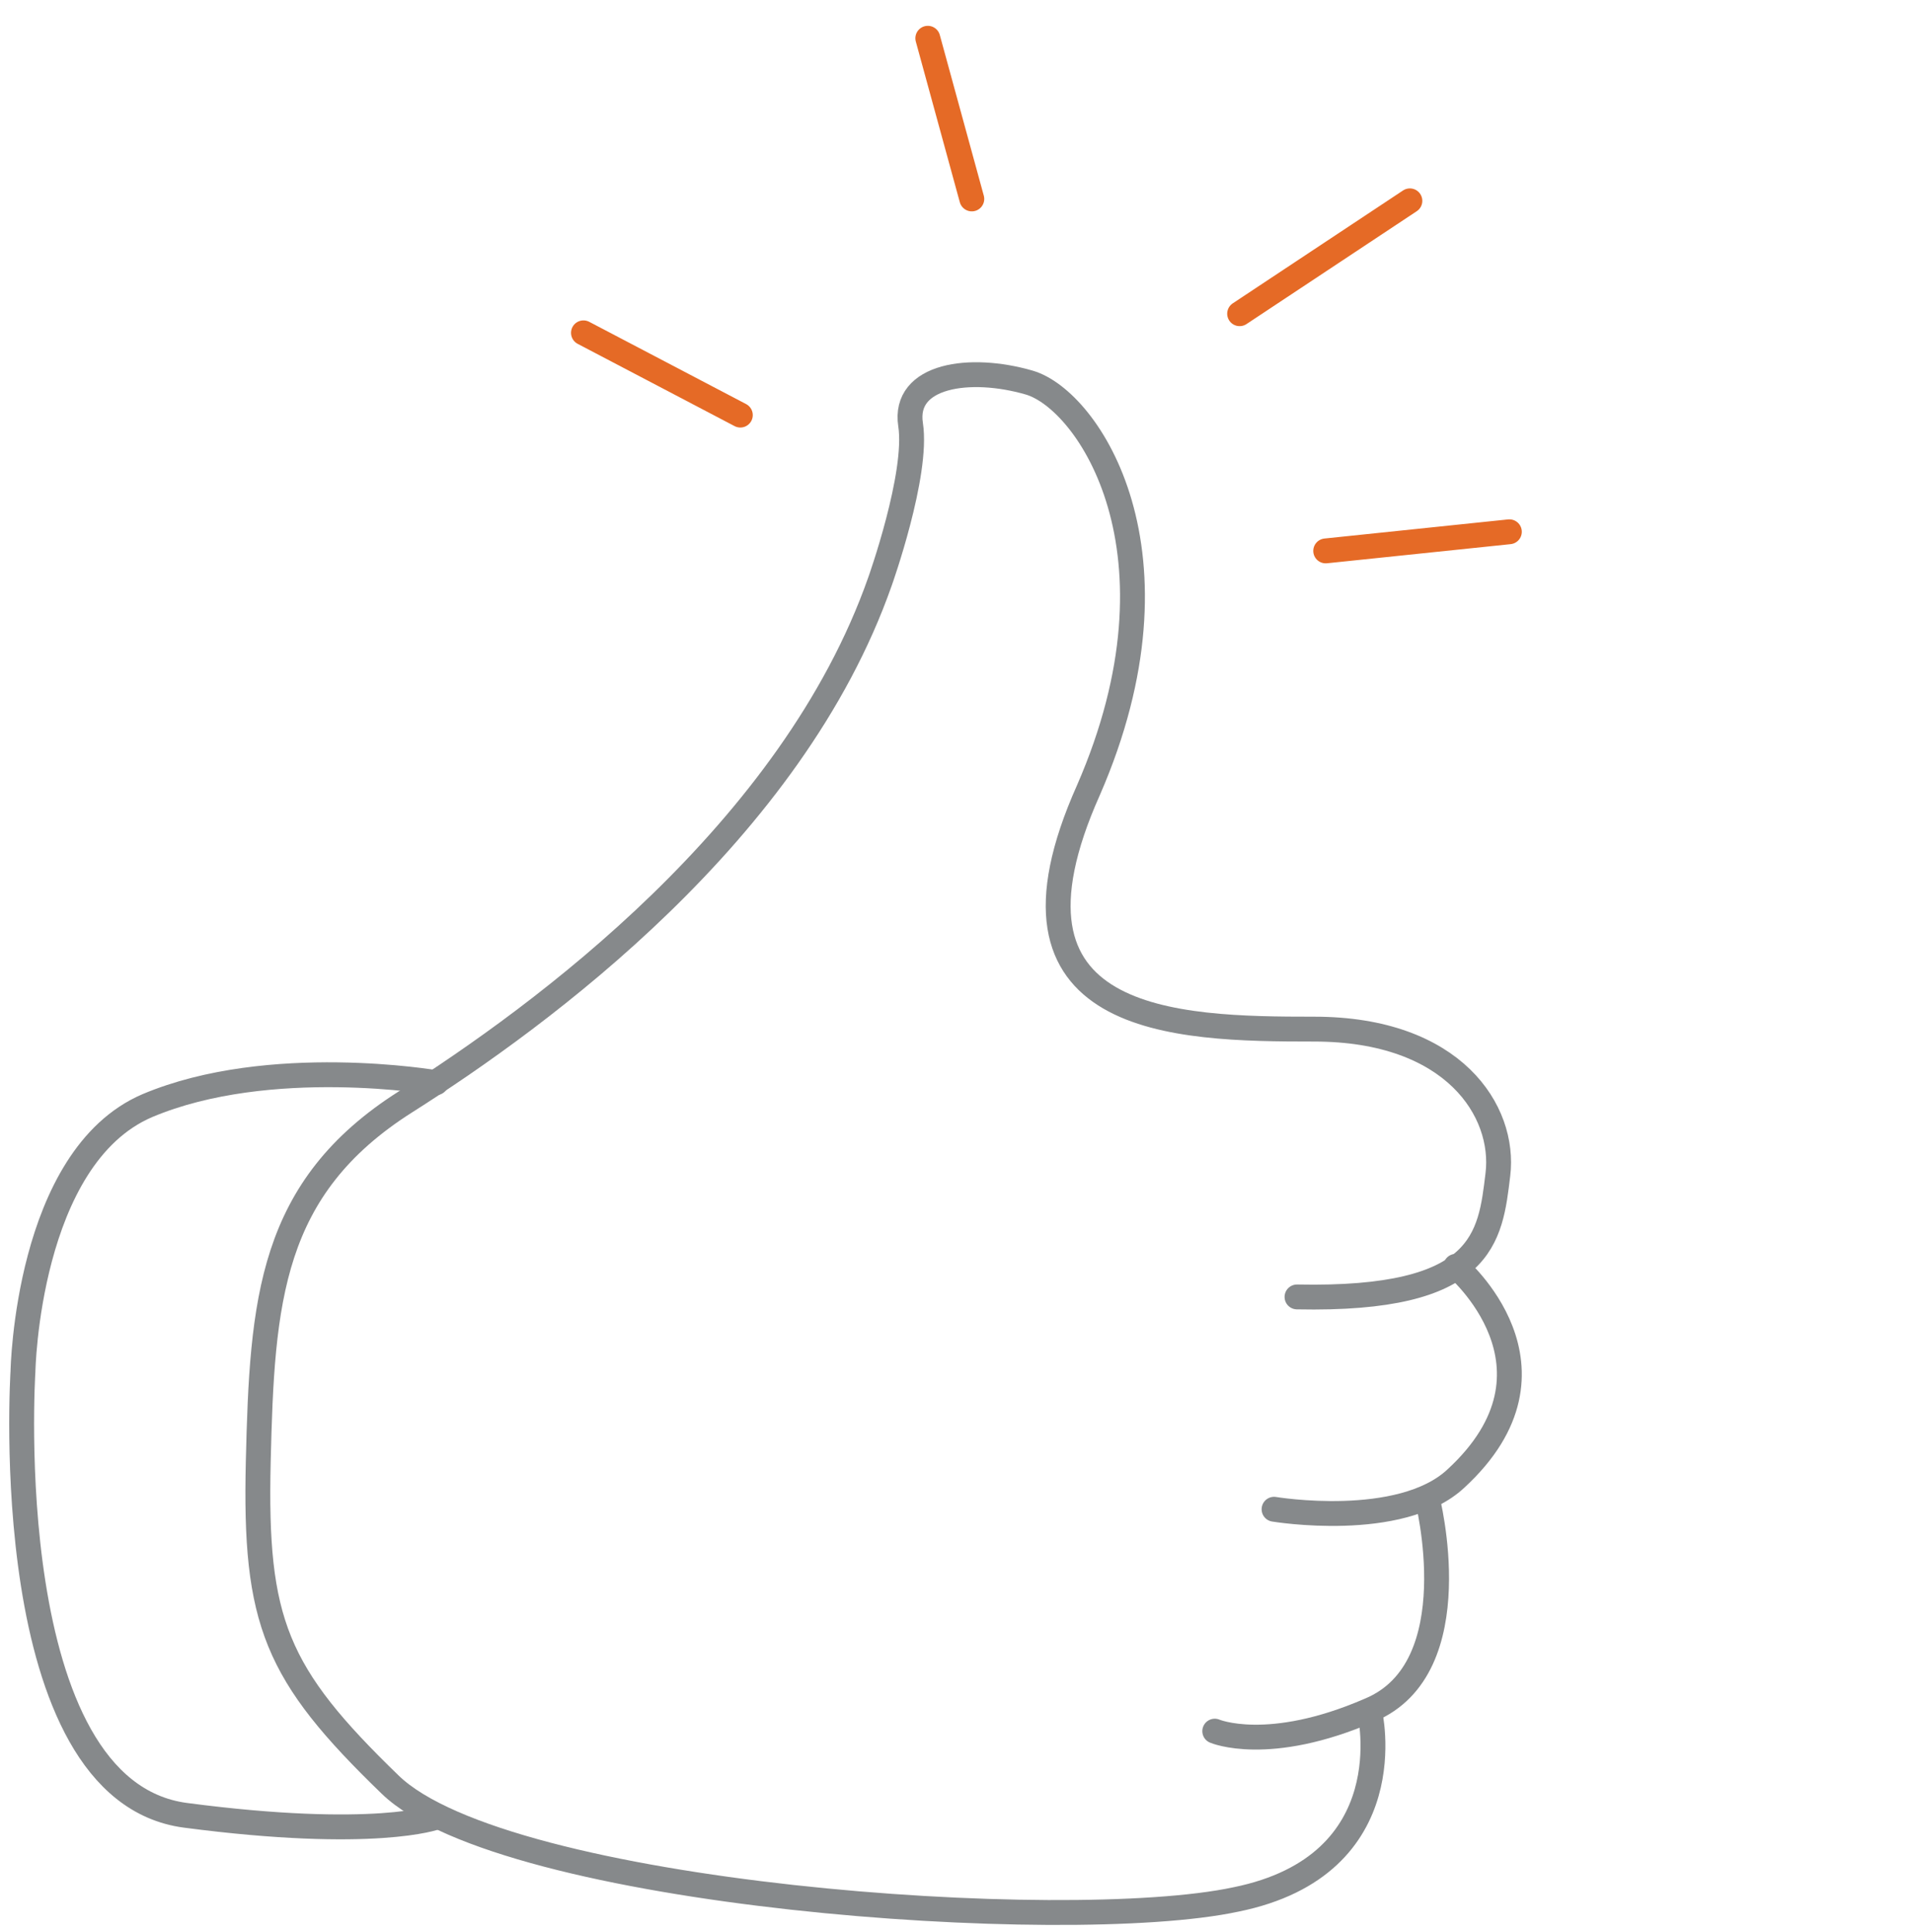 <?xml version="1.0" encoding="utf-8"?>
<!-- Generator: Adobe Illustrator 25.2.1, SVG Export Plug-In . SVG Version: 6.00 Build 0)  -->
<svg version="1.1" id="Layer_1" xmlns="http://www.w3.org/2000/svg" xmlns:xlink="http://www.w3.org/1999/xlink" x="0px" y="0px"
	 width="100px" height="101px" viewBox="0 0 100 101" style="enable-background:new 0 0 100 101;" xml:space="preserve">
<style type="text/css">
	.st0{clip-path:url(#SVGID_2_);}
	.st1{fill:none;stroke:#86898B;stroke-width:1.3;stroke-linecap:round;stroke-linejoin:round;stroke-miterlimit:10;}
	.st2{fill:none;stroke:#E56A26;stroke-width:1.3;stroke-linecap:round;stroke-linejoin:round;stroke-miterlimit:10;}
</style>
<g>
	<defs>
		<rect id="SVGID_1_" y="1" width="80" height="100"/>
	</defs>
	<clipPath id="SVGID_2_">
		<use xlink:href="#SVGID_1_"  style="overflow:visible;"/>
	</clipPath>
	<g class="st0">
		<path class="st1" d="M76.1,66.2c0,0,6.3,5.3,0,11.1c-2.9,2.7-9.5,1.6-9.5,1.6"/>
		<path class="st1" d="M74.6,78.3c0,0,2.3,8.9-3,11.1c-5.3,2.3-8.1,1.1-8.1,1.1"/>
		<path class="st1" d="M71.6,89.5c0,0,1.9,8-7,9.8c-8.9,1.9-38.2-0.2-44.2-6c-6-5.8-7.1-8.5-6.9-16.9c0.2-8.4,0.6-14.3,7.7-18.8
			c7.1-4.5,20.2-14.1,24.8-27.2c0,0,2-5.6,1.6-8.2s3.1-3.1,6.2-2.2c3.1,0.9,8.5,8.9,3.1,21.3c-5.5,12.3,4.5,12.5,11.8,12.5
			s10,4.3,9.6,7.6c-0.4,3.3-0.7,6.6-10.5,6.4"/>
		<path class="st1" d="M22.8,56.6c0,0-8.7-1.5-15.1,1.2c-6.3,2.7-6.5,13.9-6.5,13.9s-1.4,21.9,8.5,23.2c9.9,1.3,13.1,0.1,13.1,0.1"
			/>
		<path class="st2" d="M38.7,21.7l-8.2-4.3"/>
		<path class="st2" d="M48.5,2l2.3,8.4"/>
		<path class="st2" d="M64.8,16.4l8.9-5.9"/>
		<path class="st2" d="M69.3,28.8l9.6-1"/>
	</g>
</g>
</svg>

